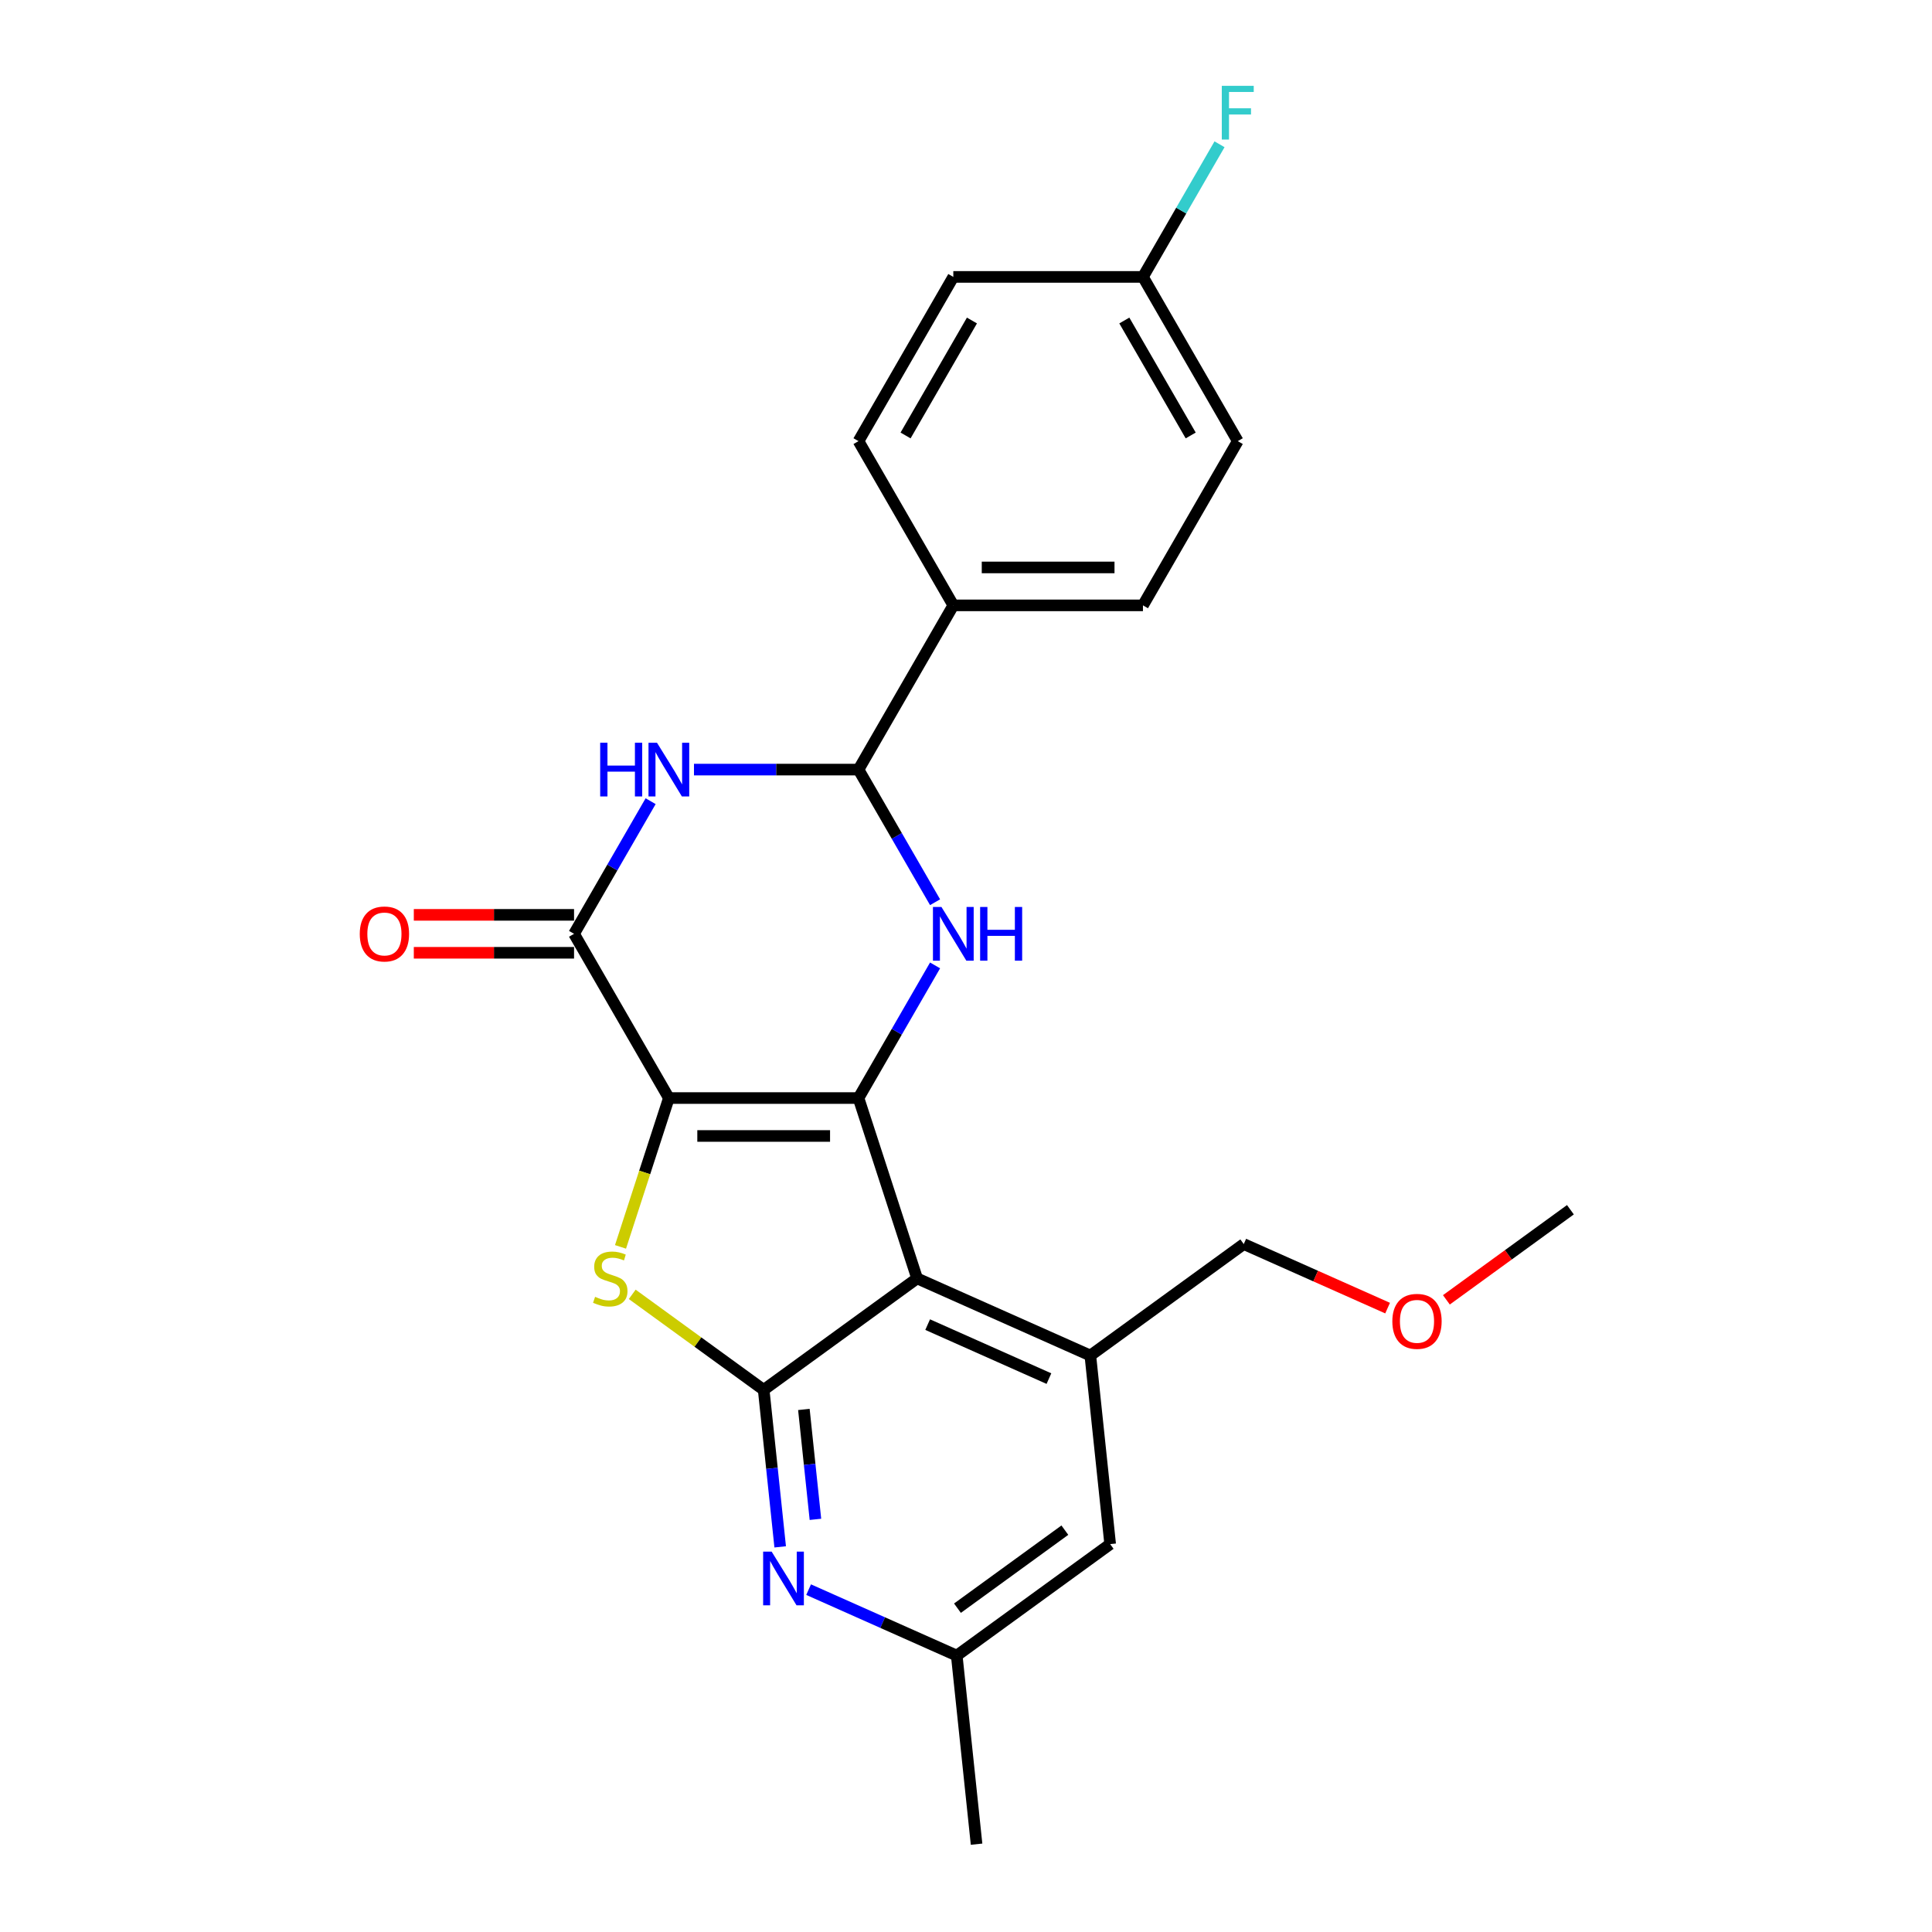 <?xml version='1.0' encoding='iso-8859-1'?>
<svg version='1.1' baseProfile='full'
              xmlns='http://www.w3.org/2000/svg'
                      xmlns:rdkit='http://www.rdkit.org/xml'
                      xmlns:xlink='http://www.w3.org/1999/xlink'
                  xml:space='preserve'
width='1000px' height='1000px' viewBox='0 0 1000 1000'>
<!-- END OF HEADER -->
<rect style='opacity:1.0;fill:#FFFFFF;stroke:none' width='1000' height='1000' x='0' y='0'> </rect>
<path class='bond-0' d='M 346.205,568.347 L 444.358,568.347' style='fill:none;fill-rule:evenodd;stroke:#000000;stroke-width:6px;stroke-linecap:butt;stroke-linejoin:miter;stroke-opacity:1' />
<path class='bond-0' d='M 360.928,587.978 L 429.635,587.978' style='fill:none;fill-rule:evenodd;stroke:#000000;stroke-width:6px;stroke-linecap:butt;stroke-linejoin:miter;stroke-opacity:1' />
<path class='bond-2' d='M 346.205,568.347 L 333.689,606.865' style='fill:none;fill-rule:evenodd;stroke:#000000;stroke-width:6px;stroke-linecap:butt;stroke-linejoin:miter;stroke-opacity:1' />
<path class='bond-2' d='M 333.689,606.865 L 321.174,645.384' style='fill:none;fill-rule:evenodd;stroke:#CCCC00;stroke-width:6px;stroke-linecap:butt;stroke-linejoin:miter;stroke-opacity:1' />
<path class='bond-5' d='M 346.205,568.347 L 297.128,483.343' style='fill:none;fill-rule:evenodd;stroke:#000000;stroke-width:6px;stroke-linecap:butt;stroke-linejoin:miter;stroke-opacity:1' />
<path class='bond-1' d='M 444.358,568.347 L 474.69,661.697' style='fill:none;fill-rule:evenodd;stroke:#000000;stroke-width:6px;stroke-linecap:butt;stroke-linejoin:miter;stroke-opacity:1' />
<path class='bond-4' d='M 444.358,568.347 L 464.176,534.021' style='fill:none;fill-rule:evenodd;stroke:#000000;stroke-width:6px;stroke-linecap:butt;stroke-linejoin:miter;stroke-opacity:1' />
<path class='bond-4' d='M 464.176,534.021 L 483.994,499.696' style='fill:none;fill-rule:evenodd;stroke:#0000FF;stroke-width:6px;stroke-linecap:butt;stroke-linejoin:miter;stroke-opacity:1' />
<path class='bond-9' d='M 474.69,661.697 L 564.358,701.62' style='fill:none;fill-rule:evenodd;stroke:#000000;stroke-width:6px;stroke-linecap:butt;stroke-linejoin:miter;stroke-opacity:1' />
<path class='bond-9' d='M 480.155,685.619 L 542.923,713.565' style='fill:none;fill-rule:evenodd;stroke:#000000;stroke-width:6px;stroke-linecap:butt;stroke-linejoin:miter;stroke-opacity:1' />
<path class='bond-24' d='M 474.69,661.697 L 395.282,719.39' style='fill:none;fill-rule:evenodd;stroke:#000000;stroke-width:6px;stroke-linecap:butt;stroke-linejoin:miter;stroke-opacity:1' />
<path class='bond-3' d='M 327.24,669.955 L 361.261,694.673' style='fill:none;fill-rule:evenodd;stroke:#CCCC00;stroke-width:6px;stroke-linecap:butt;stroke-linejoin:miter;stroke-opacity:1' />
<path class='bond-3' d='M 361.261,694.673 L 395.282,719.39' style='fill:none;fill-rule:evenodd;stroke:#000000;stroke-width:6px;stroke-linecap:butt;stroke-linejoin:miter;stroke-opacity:1' />
<path class='bond-8' d='M 395.282,719.39 L 399.552,760.022' style='fill:none;fill-rule:evenodd;stroke:#000000;stroke-width:6px;stroke-linecap:butt;stroke-linejoin:miter;stroke-opacity:1' />
<path class='bond-8' d='M 399.552,760.022 L 403.823,800.654' style='fill:none;fill-rule:evenodd;stroke:#0000FF;stroke-width:6px;stroke-linecap:butt;stroke-linejoin:miter;stroke-opacity:1' />
<path class='bond-8' d='M 416.086,729.528 L 419.075,757.97' style='fill:none;fill-rule:evenodd;stroke:#000000;stroke-width:6px;stroke-linecap:butt;stroke-linejoin:miter;stroke-opacity:1' />
<path class='bond-8' d='M 419.075,757.97 L 422.065,786.413' style='fill:none;fill-rule:evenodd;stroke:#0000FF;stroke-width:6px;stroke-linecap:butt;stroke-linejoin:miter;stroke-opacity:1' />
<path class='bond-25' d='M 483.994,466.991 L 464.176,432.665' style='fill:none;fill-rule:evenodd;stroke:#0000FF;stroke-width:6px;stroke-linecap:butt;stroke-linejoin:miter;stroke-opacity:1' />
<path class='bond-25' d='M 464.176,432.665 L 444.358,398.34' style='fill:none;fill-rule:evenodd;stroke:#000000;stroke-width:6px;stroke-linecap:butt;stroke-linejoin:miter;stroke-opacity:1' />
<path class='bond-6' d='M 297.128,483.343 L 316.946,449.018' style='fill:none;fill-rule:evenodd;stroke:#000000;stroke-width:6px;stroke-linecap:butt;stroke-linejoin:miter;stroke-opacity:1' />
<path class='bond-6' d='M 316.946,449.018 L 336.764,414.692' style='fill:none;fill-rule:evenodd;stroke:#0000FF;stroke-width:6px;stroke-linecap:butt;stroke-linejoin:miter;stroke-opacity:1' />
<path class='bond-13' d='M 297.128,473.528 L 255.658,473.528' style='fill:none;fill-rule:evenodd;stroke:#000000;stroke-width:6px;stroke-linecap:butt;stroke-linejoin:miter;stroke-opacity:1' />
<path class='bond-13' d='M 255.658,473.528 L 214.188,473.528' style='fill:none;fill-rule:evenodd;stroke:#FF0000;stroke-width:6px;stroke-linecap:butt;stroke-linejoin:miter;stroke-opacity:1' />
<path class='bond-13' d='M 297.128,493.159 L 255.658,493.159' style='fill:none;fill-rule:evenodd;stroke:#000000;stroke-width:6px;stroke-linecap:butt;stroke-linejoin:miter;stroke-opacity:1' />
<path class='bond-13' d='M 255.658,493.159 L 214.188,493.159' style='fill:none;fill-rule:evenodd;stroke:#FF0000;stroke-width:6px;stroke-linecap:butt;stroke-linejoin:miter;stroke-opacity:1' />
<path class='bond-7' d='M 359.2,398.34 L 401.779,398.34' style='fill:none;fill-rule:evenodd;stroke:#0000FF;stroke-width:6px;stroke-linecap:butt;stroke-linejoin:miter;stroke-opacity:1' />
<path class='bond-7' d='M 401.779,398.34 L 444.358,398.34' style='fill:none;fill-rule:evenodd;stroke:#000000;stroke-width:6px;stroke-linecap:butt;stroke-linejoin:miter;stroke-opacity:1' />
<path class='bond-10' d='M 444.358,398.34 L 493.435,313.336' style='fill:none;fill-rule:evenodd;stroke:#000000;stroke-width:6px;stroke-linecap:butt;stroke-linejoin:miter;stroke-opacity:1' />
<path class='bond-12' d='M 418.537,822.793 L 456.873,839.861' style='fill:none;fill-rule:evenodd;stroke:#0000FF;stroke-width:6px;stroke-linecap:butt;stroke-linejoin:miter;stroke-opacity:1' />
<path class='bond-12' d='M 456.873,839.861 L 495.209,856.929' style='fill:none;fill-rule:evenodd;stroke:#000000;stroke-width:6px;stroke-linecap:butt;stroke-linejoin:miter;stroke-opacity:1' />
<path class='bond-11' d='M 564.358,701.62 L 574.618,799.236' style='fill:none;fill-rule:evenodd;stroke:#000000;stroke-width:6px;stroke-linecap:butt;stroke-linejoin:miter;stroke-opacity:1' />
<path class='bond-19' d='M 564.358,701.62 L 643.766,643.926' style='fill:none;fill-rule:evenodd;stroke:#000000;stroke-width:6px;stroke-linecap:butt;stroke-linejoin:miter;stroke-opacity:1' />
<path class='bond-14' d='M 493.435,313.336 L 591.589,313.336' style='fill:none;fill-rule:evenodd;stroke:#000000;stroke-width:6px;stroke-linecap:butt;stroke-linejoin:miter;stroke-opacity:1' />
<path class='bond-14' d='M 508.158,293.705 L 576.866,293.705' style='fill:none;fill-rule:evenodd;stroke:#000000;stroke-width:6px;stroke-linecap:butt;stroke-linejoin:miter;stroke-opacity:1' />
<path class='bond-15' d='M 493.435,313.336 L 444.358,228.332' style='fill:none;fill-rule:evenodd;stroke:#000000;stroke-width:6px;stroke-linecap:butt;stroke-linejoin:miter;stroke-opacity:1' />
<path class='bond-26' d='M 574.618,799.236 L 495.209,856.929' style='fill:none;fill-rule:evenodd;stroke:#000000;stroke-width:6px;stroke-linecap:butt;stroke-linejoin:miter;stroke-opacity:1' />
<path class='bond-26' d='M 551.168,792.008 L 495.582,832.394' style='fill:none;fill-rule:evenodd;stroke:#000000;stroke-width:6px;stroke-linecap:butt;stroke-linejoin:miter;stroke-opacity:1' />
<path class='bond-22' d='M 495.209,856.929 L 505.469,954.545' style='fill:none;fill-rule:evenodd;stroke:#000000;stroke-width:6px;stroke-linecap:butt;stroke-linejoin:miter;stroke-opacity:1' />
<path class='bond-18' d='M 591.589,313.336 L 640.666,228.332' style='fill:none;fill-rule:evenodd;stroke:#000000;stroke-width:6px;stroke-linecap:butt;stroke-linejoin:miter;stroke-opacity:1' />
<path class='bond-17' d='M 444.358,228.332 L 493.435,143.328' style='fill:none;fill-rule:evenodd;stroke:#000000;stroke-width:6px;stroke-linecap:butt;stroke-linejoin:miter;stroke-opacity:1' />
<path class='bond-17' d='M 468.721,225.397 L 503.075,165.894' style='fill:none;fill-rule:evenodd;stroke:#000000;stroke-width:6px;stroke-linecap:butt;stroke-linejoin:miter;stroke-opacity:1' />
<path class='bond-16' d='M 591.589,143.328 L 493.435,143.328' style='fill:none;fill-rule:evenodd;stroke:#000000;stroke-width:6px;stroke-linecap:butt;stroke-linejoin:miter;stroke-opacity:1' />
<path class='bond-20' d='M 591.589,143.328 L 611.407,109.003' style='fill:none;fill-rule:evenodd;stroke:#000000;stroke-width:6px;stroke-linecap:butt;stroke-linejoin:miter;stroke-opacity:1' />
<path class='bond-20' d='M 611.407,109.003 L 631.225,74.677' style='fill:none;fill-rule:evenodd;stroke:#33CCCC;stroke-width:6px;stroke-linecap:butt;stroke-linejoin:miter;stroke-opacity:1' />
<path class='bond-27' d='M 591.589,143.328 L 640.666,228.332' style='fill:none;fill-rule:evenodd;stroke:#000000;stroke-width:6px;stroke-linecap:butt;stroke-linejoin:miter;stroke-opacity:1' />
<path class='bond-27' d='M 581.95,165.894 L 616.304,225.397' style='fill:none;fill-rule:evenodd;stroke:#000000;stroke-width:6px;stroke-linecap:butt;stroke-linejoin:miter;stroke-opacity:1' />
<path class='bond-21' d='M 643.766,643.926 L 680.993,660.501' style='fill:none;fill-rule:evenodd;stroke:#000000;stroke-width:6px;stroke-linecap:butt;stroke-linejoin:miter;stroke-opacity:1' />
<path class='bond-21' d='M 680.993,660.501 L 718.22,677.075' style='fill:none;fill-rule:evenodd;stroke:#FF0000;stroke-width:6px;stroke-linecap:butt;stroke-linejoin:miter;stroke-opacity:1' />
<path class='bond-23' d='M 748.648,672.796 L 780.745,649.476' style='fill:none;fill-rule:evenodd;stroke:#FF0000;stroke-width:6px;stroke-linecap:butt;stroke-linejoin:miter;stroke-opacity:1' />
<path class='bond-23' d='M 780.745,649.476 L 812.842,626.156' style='fill:none;fill-rule:evenodd;stroke:#000000;stroke-width:6px;stroke-linecap:butt;stroke-linejoin:miter;stroke-opacity:1' />
<path  class='atom-3' d='M 308.021 671.238
Q 308.335 671.355, 309.631 671.905
Q 310.926 672.455, 312.34 672.808
Q 313.793 673.122, 315.206 673.122
Q 317.837 673.122, 319.368 671.866
Q 320.899 670.57, 320.899 668.332
Q 320.899 666.801, 320.114 665.859
Q 319.368 664.916, 318.19 664.406
Q 317.012 663.896, 315.049 663.307
Q 312.575 662.561, 311.084 661.854
Q 309.631 661.147, 308.571 659.655
Q 307.55 658.163, 307.55 655.651
Q 307.55 652.156, 309.906 649.997
Q 312.301 647.838, 317.012 647.838
Q 320.231 647.838, 323.883 649.369
L 322.98 652.392
Q 319.643 651.018, 317.13 651.018
Q 314.421 651.018, 312.929 652.156
Q 311.437 653.256, 311.476 655.18
Q 311.476 656.672, 312.222 657.575
Q 313.007 658.478, 314.107 658.988
Q 315.245 659.498, 317.13 660.087
Q 319.643 660.872, 321.134 661.658
Q 322.626 662.443, 323.686 664.053
Q 324.786 665.623, 324.786 668.332
Q 324.786 672.18, 322.195 674.261
Q 319.643 676.302, 315.363 676.302
Q 312.89 676.302, 311.005 675.753
Q 309.16 675.242, 306.961 674.339
L 308.021 671.238
' fill='#CCCC00'/>
<path  class='atom-5' d='M 487.291 469.445
L 496.4 484.168
Q 497.303 485.621, 498.755 488.251
Q 500.208 490.882, 500.287 491.039
L 500.287 469.445
L 503.977 469.445
L 503.977 497.242
L 500.169 497.242
L 490.393 481.145
Q 489.254 479.26, 488.037 477.101
Q 486.859 474.941, 486.506 474.274
L 486.506 497.242
L 482.894 497.242
L 482.894 469.445
L 487.291 469.445
' fill='#0000FF'/>
<path  class='atom-5' d='M 507.314 469.445
L 511.083 469.445
L 511.083 481.263
L 525.296 481.263
L 525.296 469.445
L 529.065 469.445
L 529.065 497.242
L 525.296 497.242
L 525.296 484.403
L 511.083 484.403
L 511.083 497.242
L 507.314 497.242
L 507.314 469.445
' fill='#0000FF'/>
<path  class='atom-7' d='M 310.653 384.441
L 314.422 384.441
L 314.422 396.259
L 328.635 396.259
L 328.635 384.441
L 332.404 384.441
L 332.404 412.238
L 328.635 412.238
L 328.635 399.4
L 314.422 399.4
L 314.422 412.238
L 310.653 412.238
L 310.653 384.441
' fill='#0000FF'/>
<path  class='atom-7' d='M 340.06 384.441
L 349.169 399.164
Q 350.072 400.617, 351.525 403.247
Q 352.977 405.878, 353.056 406.035
L 353.056 384.441
L 356.746 384.441
L 356.746 412.238
L 352.938 412.238
L 343.162 396.141
Q 342.023 394.256, 340.806 392.097
Q 339.628 389.938, 339.275 389.27
L 339.275 412.238
L 335.663 412.238
L 335.663 384.441
L 340.06 384.441
' fill='#0000FF'/>
<path  class='atom-9' d='M 399.397 803.108
L 408.506 817.831
Q 409.409 819.284, 410.861 821.914
Q 412.314 824.545, 412.393 824.702
L 412.393 803.108
L 416.083 803.108
L 416.083 830.905
L 412.275 830.905
L 402.499 814.808
Q 401.36 812.923, 400.143 810.764
Q 398.965 808.605, 398.612 807.937
L 398.612 830.905
L 395 830.905
L 395 803.108
L 399.397 803.108
' fill='#0000FF'/>
<path  class='atom-14' d='M 186.214 483.422
Q 186.214 476.747, 189.512 473.018
Q 192.81 469.288, 198.974 469.288
Q 205.138 469.288, 208.436 473.018
Q 211.734 476.747, 211.734 483.422
Q 211.734 490.175, 208.397 494.023
Q 205.059 497.831, 198.974 497.831
Q 192.849 497.831, 189.512 494.023
Q 186.214 490.214, 186.214 483.422
M 198.974 494.69
Q 203.214 494.69, 205.491 491.863
Q 207.808 488.997, 207.808 483.422
Q 207.808 477.965, 205.491 475.216
Q 203.214 472.429, 198.974 472.429
Q 194.734 472.429, 192.417 475.177
Q 190.14 477.925, 190.14 483.422
Q 190.14 489.036, 192.417 491.863
Q 194.734 494.69, 198.974 494.69
' fill='#FF0000'/>
<path  class='atom-21' d='M 632.402 44.426
L 648.931 44.426
L 648.931 47.606
L 636.131 47.606
L 636.131 56.048
L 647.517 56.048
L 647.517 59.267
L 636.131 59.267
L 636.131 72.223
L 632.402 72.223
L 632.402 44.426
' fill='#33CCCC'/>
<path  class='atom-22' d='M 720.674 683.928
Q 720.674 677.253, 723.972 673.523
Q 727.27 669.794, 733.434 669.794
Q 739.598 669.794, 742.896 673.523
Q 746.194 677.253, 746.194 683.928
Q 746.194 690.681, 742.857 694.528
Q 739.519 698.337, 733.434 698.337
Q 727.309 698.337, 723.972 694.528
Q 720.674 690.72, 720.674 683.928
M 733.434 695.196
Q 737.674 695.196, 739.951 692.369
Q 742.268 689.503, 742.268 683.928
Q 742.268 678.47, 739.951 675.722
Q 737.674 672.934, 733.434 672.934
Q 729.194 672.934, 726.877 675.683
Q 724.6 678.431, 724.6 683.928
Q 724.6 689.542, 726.877 692.369
Q 729.194 695.196, 733.434 695.196
' fill='#FF0000'/>
</svg>
